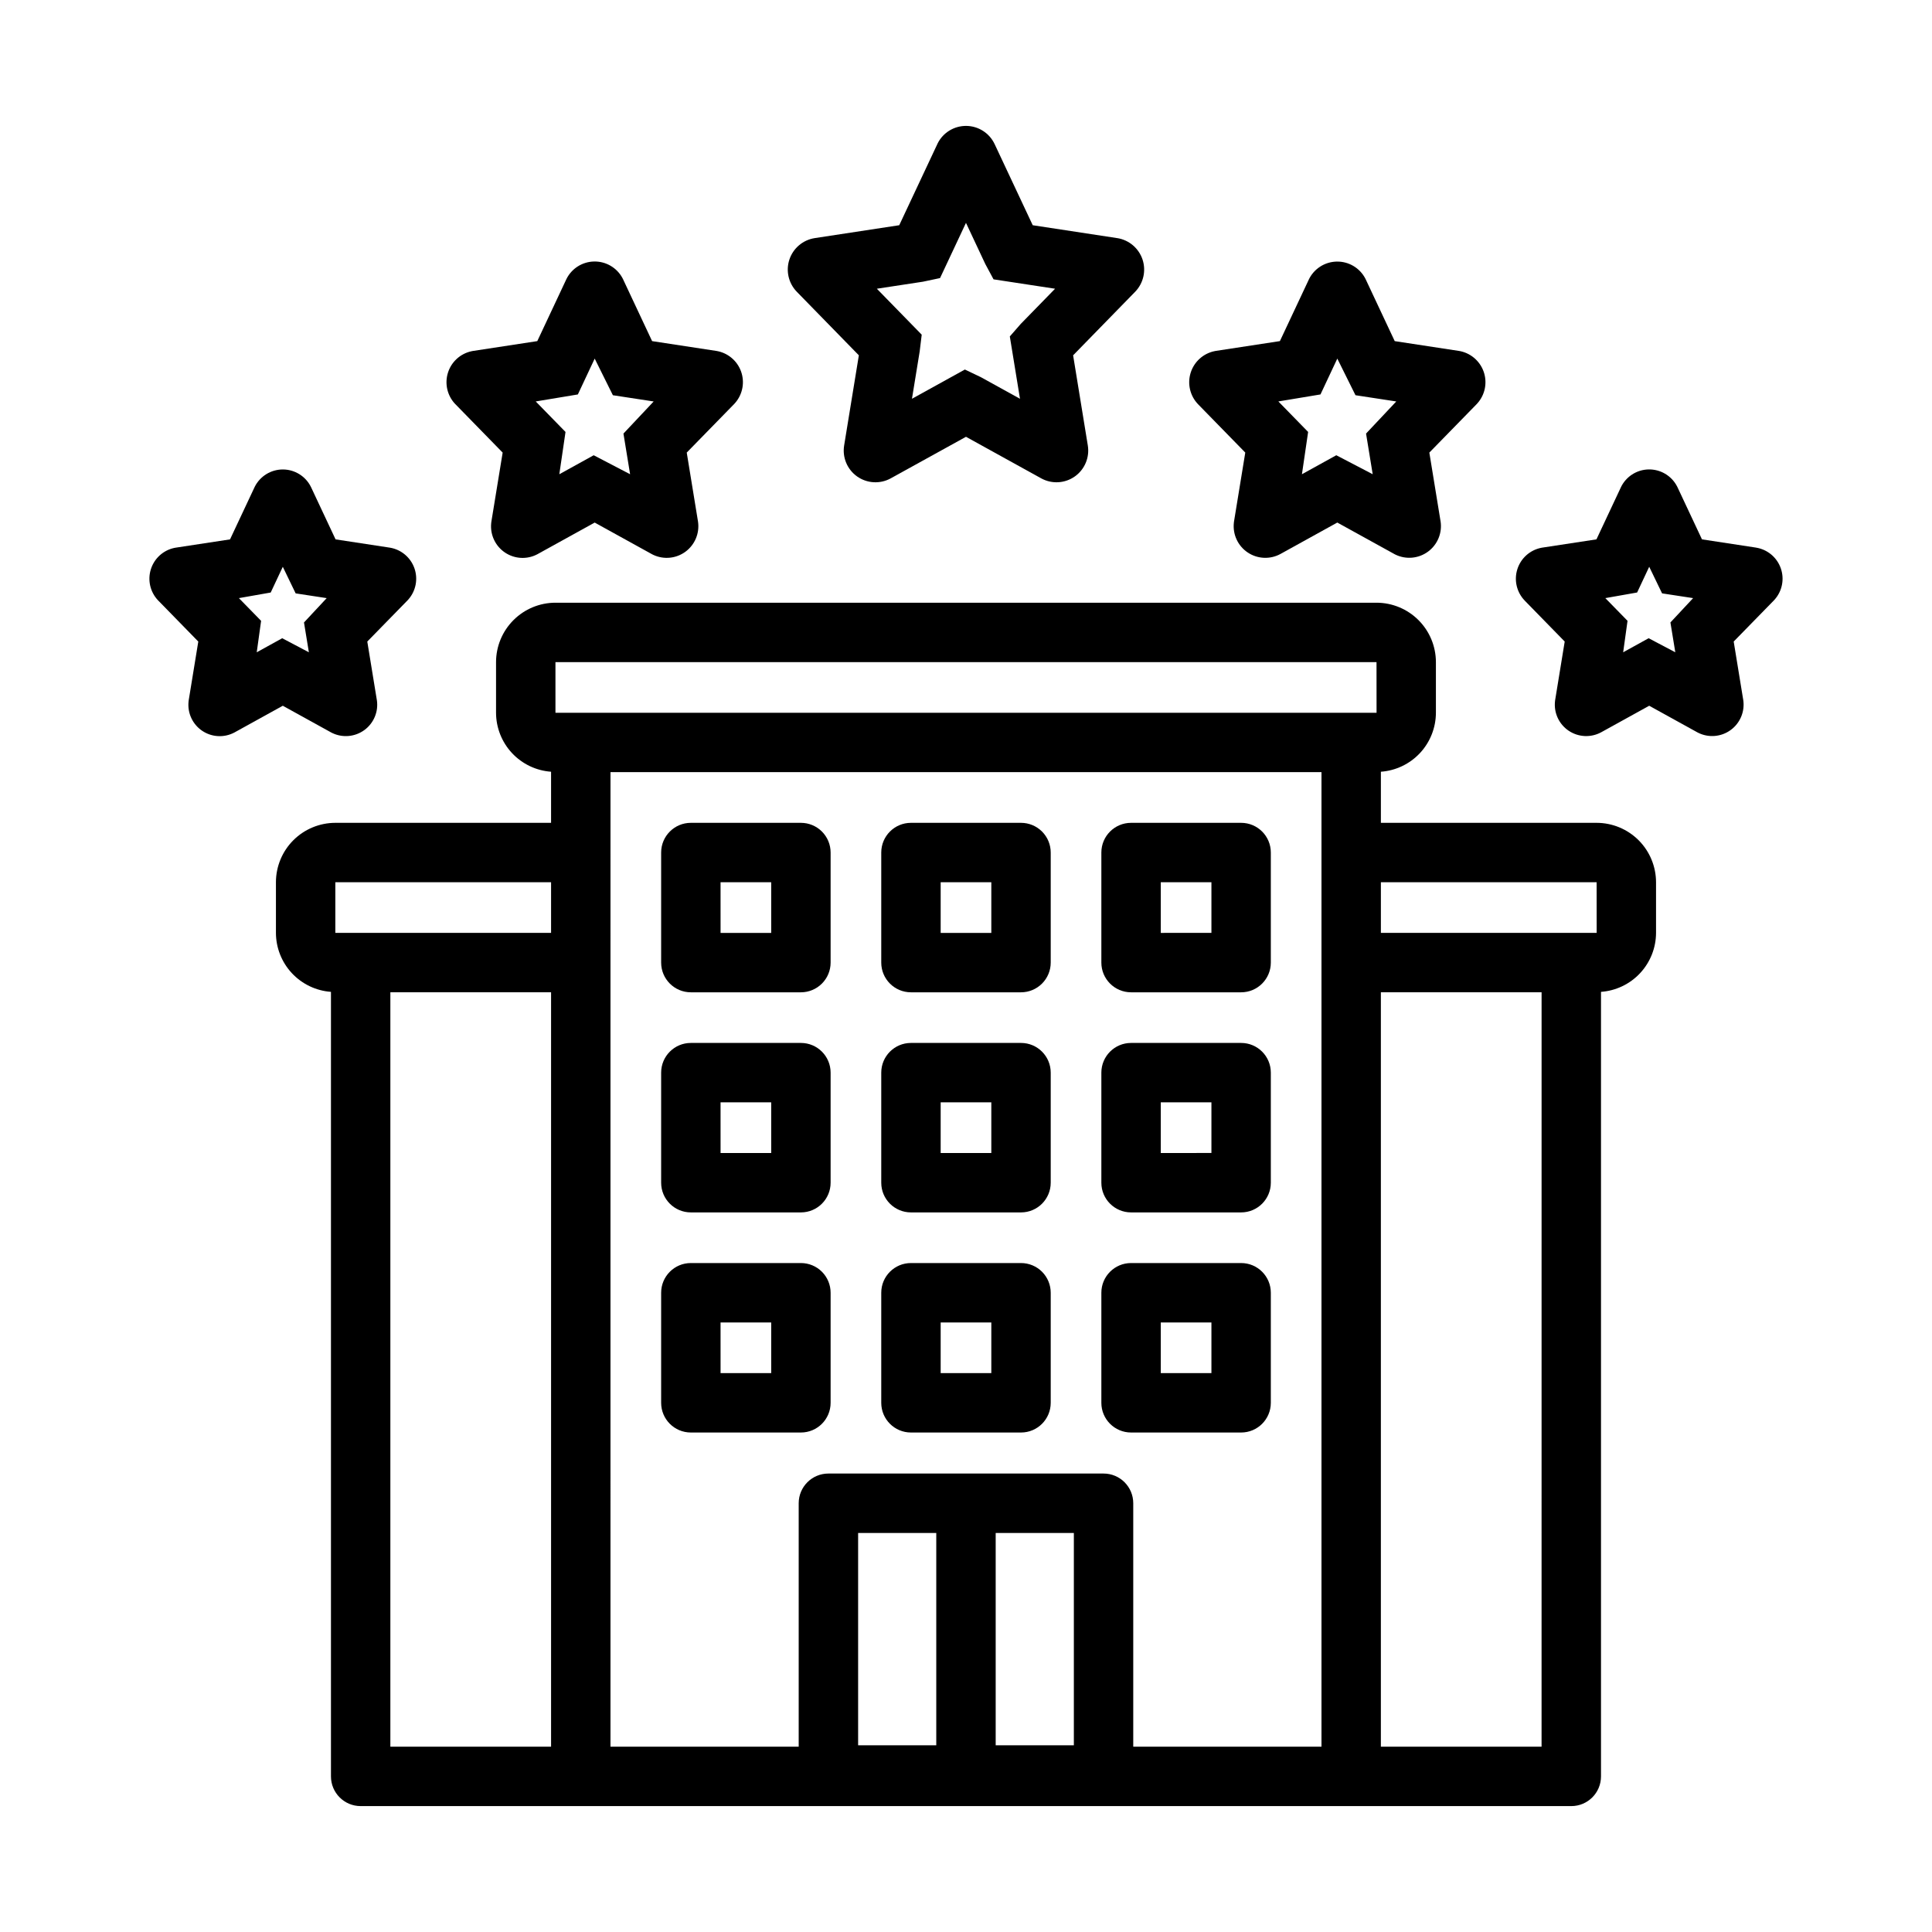 <?xml version="1.0" encoding="UTF-8"?>
<!-- Uploaded to: ICON Repo, www.svgrepo.com, Generator: ICON Repo Mixer Tools -->
<svg fill="#000000" width="800px" height="800px" version="1.1" viewBox="144 144 512 512" xmlns="http://www.w3.org/2000/svg">
 <g>
  <path d="m380.05 270.77c-2.816 1.551-6.273 1.355-8.902-0.5-2.625-1.855-3.961-5.051-3.441-8.223l3.898-23.883-16.43-16.828c-2.207-2.258-2.969-5.559-1.977-8.555 0.996-2.996 3.578-5.184 6.699-5.676l22.41-3.418 10.188-21.695h-0.004c1.441-2.867 4.391-4.66 7.598-4.625 3.207 0.039 6.113 1.898 7.484 4.797l0.008 0.016 0.008 0.012 10.094 21.496 22.398 3.418v-0.004c3.117 0.492 5.699 2.676 6.699 5.668 0.996 2.992 0.242 6.289-1.953 8.551l-16.441 16.844 3.891 23.871c0.523 3.172-0.809 6.363-3.43 8.223-2.625 1.863-6.078 2.062-8.898 0.52l-19.953-11.023zm19.652-28.84 4.266 2.039 10.34 5.711-2.695-16.52 2.906-3.328 9.09-9.316-16.309-2.488-2.188-4.07-5.117-10.898-6.871 14.633-4.508 0.957-12.238 1.867 11.887 12.176-0.539 4.449-2.043 12.535z"/>
  <path d="m483.35 290.8c-2.742 1.504-6.094 1.355-8.695-0.387-2.598-1.738-4.012-4.781-3.668-7.891l0.027-0.25 2.996-18.336-12.496-12.793c-2.141-2.215-2.898-5.422-1.977-8.363 0.922-2.938 3.375-5.141 6.398-5.738l0.199-0.039 17.051-2.606 7.637-16.258h-0.004c1.352-2.883 4.219-4.746 7.402-4.816 3.184-0.07 6.129 1.672 7.602 4.492l0.074 0.148 7.719 16.438 16.941 2.586 0.004-0.004c3.035 0.477 5.57 2.574 6.609 5.465 1.039 2.894 0.414 6.125-1.629 8.422l-0.172 0.191-12.578 12.879 2.965 18.164h0.004c0.492 3.098-0.781 6.211-3.305 8.074-2.519 1.863-5.871 2.164-8.688 0.781l-0.152-0.078-15.215-8.398zm14.781-26.156 9.648 5.031-1.762-10.777 8.008-8.508-10.809-1.652-4.816-9.707-4.461 9.5-11.164 1.855 7.891 8.082-1.641 11.207z"/>
  <path d="m568.35 338.05c-2.727 1.488-6.055 1.336-8.633-0.395-2.578-1.734-3.977-4.762-3.621-7.848l0.027-0.234 2.539-15.559-10.598-10.848 0.004-0.004c-2.121-2.191-2.875-5.363-1.969-8.277 0.902-2.91 3.324-5.098 6.312-5.703l0.195-0.039 14.469-2.207 6.453-13.742h-0.004c1.34-2.859 4.18-4.715 7.336-4.789 3.156-0.074 6.082 1.645 7.551 4.438l0.098 0.188 6.531 13.906 14.316 2.184v0.004c3.016 0.477 5.531 2.562 6.555 5.438 1.027 2.875 0.398 6.082-1.637 8.359l-0.164 0.18-10.664 10.914 2.519 15.418h0.004c0.484 3.082-0.793 6.18-3.316 8.023-2.519 1.844-5.859 2.121-8.652 0.719l-0.145-0.074-12.801-7.07zm1.078-35.543 5.883 6.019-1.156 8.336 6.75-3.727 7.066 3.727-1.293-7.906 6.016-6.449-8.227-1.258-3.41-7.051-3.203 6.82z"/>
  <path d="m206.1 338.13c-2.703 1.426-5.973 1.254-8.508-0.453s-3.93-4.668-3.629-7.707l0.047-0.391 2.539-15.559-10.699-10.957c-2.051-2.188-2.769-5.312-1.879-8.176 0.887-2.863 3.246-5.031 6.176-5.672l0.344-0.066 14.469-2.207 6.543-13.93c1.414-2.82 4.301-4.602 7.457-4.598 3.152 0.004 6.035 1.793 7.438 4.621l6.531 13.906 14.469 2.207c2.957 0.52 5.406 2.586 6.414 5.414 1.008 2.828 0.418 5.977-1.547 8.25l-0.266 0.293-10.664 10.914 2.543 15.57h0.004c0.434 3.043-0.844 6.074-3.324 7.887-2.484 1.812-5.762 2.109-8.527 0.773l-0.285-0.145-12.801-7.07zm1.211-35.621 5.883 6.019-1.156 8.336 6.75-3.727 7.066 3.727-1.293-7.906 6.016-6.449-8.227-1.258-3.406-7.047-3.203 6.82z"/>
  <path d="m286.37 290.9c-2.715 1.422-5.984 1.242-8.531-0.461-2.543-1.703-3.953-4.66-3.676-7.707l0.051-0.453 2.996-18.336-12.633-12.938h-0.004c-2.055-2.211-2.766-5.352-1.863-8.23 0.898-2.879 3.277-5.051 6.227-5.691l0.398-0.078 17.051-2.606 7.734-16.473c1.387-2.781 4.203-4.562 7.312-4.625 3.109-0.062 5.996 1.605 7.492 4.328l0.172 0.332 7.719 16.438 17.141 2.617c2.961 0.527 5.414 2.598 6.43 5.426 1.016 2.832 0.441 5.988-1.512 8.277l-0.305 0.34-12.578 12.879 3 18.367v0.004c0.418 3.039-0.855 6.062-3.324 7.887-2.465 1.824-5.731 2.152-8.516 0.859l-0.34-0.168-15.211-8.402zm14.965-26.254 9.648 5.031-1.762-10.777 8.008-8.508-10.809-1.652-4.82-9.707-4.461 9.5-11.164 1.855 7.891 8.082-1.641 11.207z"/>
  <path d="m356.25 406.97h-29.168c-4.348 0-7.871-3.527-7.871-7.875v-29.164c0-4.348 3.523-7.871 7.871-7.871h29.168c2.086 0 4.09 0.828 5.566 2.305 1.477 1.477 2.305 3.477 2.305 5.566v29.168-0.004c0 2.09-0.828 4.09-2.305 5.566-1.477 1.477-3.481 2.309-5.566 2.309zm-21.293-15.742h13.422l-0.004-13.426h-13.422z"/>
  <path d="m414.58 406.97h-29.168c-4.348 0-7.871-3.527-7.871-7.875v-29.164c0-4.348 3.523-7.871 7.871-7.871h29.168c2.086 0 4.09 0.828 5.566 2.305 1.477 1.477 2.305 3.477 2.305 5.566v29.168-0.004c0 2.09-0.828 4.09-2.305 5.566-1.477 1.477-3.481 2.309-5.566 2.309zm-21.293-15.742h13.422v-13.426h-13.422z"/>
  <path d="m472.91 406.97h-29.164c-4.348 0-7.875-3.527-7.875-7.875v-29.164c0-4.348 3.527-7.871 7.875-7.871h29.164c4.348 0 7.871 3.523 7.871 7.871v29.168-0.004c0 4.348-3.523 7.875-7.871 7.875zm-21.293-15.742 13.422-0.004v-13.422h-13.422z"/>
  <path d="m356.25 465.3h-29.168c-4.348 0-7.871-3.523-7.871-7.871v-29.168c0-4.348 3.523-7.871 7.871-7.871h29.168c4.348 0 7.871 3.523 7.871 7.871v29.168c0 4.348-3.523 7.871-7.871 7.871zm-21.293-15.742h13.422l-0.004-13.426h-13.422z"/>
  <path d="m414.58 465.3h-29.168c-4.348 0-7.871-3.523-7.871-7.871v-29.168c0-4.348 3.523-7.871 7.871-7.871h29.168c4.348 0 7.871 3.523 7.871 7.871v29.168c0 4.348-3.523 7.871-7.871 7.871zm-21.293-15.742h13.422v-13.426h-13.422z"/>
  <path d="m472.91 465.3h-29.164c-4.348 0-7.875-3.523-7.875-7.871v-29.168c0-4.348 3.527-7.871 7.875-7.871h29.164c4.348 0 7.871 3.523 7.871 7.871v29.168c0 4.348-3.523 7.871-7.871 7.871zm-21.293-15.742 13.422-0.004v-13.422h-13.422z"/>
  <path d="m356.25 523.63h-29.168c-4.348 0-7.871-3.523-7.871-7.871v-29.168c0-4.348 3.523-7.871 7.871-7.871h29.168c2.086 0 4.09 0.828 5.566 2.305 1.477 1.477 2.305 3.481 2.305 5.566v29.168c0 4.348-3.523 7.871-7.871 7.871zm-21.293-15.742h13.422l-0.004-13.426h-13.422z"/>
  <path d="m414.58 523.63h-29.168c-4.348 0-7.871-3.523-7.871-7.871v-29.168c0-4.348 3.523-7.871 7.871-7.871h29.168c2.086 0 4.09 0.828 5.566 2.305 1.477 1.477 2.305 3.481 2.305 5.566v29.168c0 4.348-3.523 7.871-7.871 7.871zm-21.293-15.742h13.422v-13.426h-13.422z"/>
  <path d="m472.91 523.63h-29.164c-4.348 0-7.875-3.523-7.875-7.871v-29.168c0-4.348 3.527-7.871 7.875-7.871h29.164c4.348 0 7.871 3.523 7.871 7.871v29.168c0 4.348-3.523 7.871-7.871 7.871zm-21.293-15.742h13.422v-13.426h-13.422z"/>
  <path d="m567.12 362.06h-57.172v-13.543c3.953-0.285 7.652-2.051 10.359-4.949 2.703-2.898 4.211-6.711 4.223-10.676v-13.422c-0.004-4.176-1.664-8.176-4.613-11.129-2.953-2.953-6.957-4.613-11.129-4.617h-217.59c-4.172 0.004-8.176 1.664-11.125 4.617-2.953 2.953-4.613 6.953-4.617 11.129v13.422c0.012 3.965 1.52 7.777 4.223 10.676 2.707 2.898 6.406 4.668 10.359 4.949v13.539h-57.172v0.004c-4.172 0.004-8.176 1.664-11.129 4.613-2.949 2.953-4.609 6.953-4.613 11.129v13.422c0.012 3.965 1.52 7.777 4.223 10.676 2.707 2.898 6.406 4.668 10.359 4.953v207.91c0 4.348 3.523 7.871 7.871 7.871h320.83c4.348 0 7.871-3.523 7.871-7.871v-207.91c3.953-0.285 7.656-2.055 10.359-4.953 2.703-2.898 4.215-6.711 4.227-10.676v-13.422c-0.008-4.176-1.668-8.176-4.617-11.129-2.953-2.949-6.953-4.609-11.129-4.613zm0 15.742 0.012 13.422h-57.184v-13.422zm-275.92-58.332h217.59l0.012 13.422h-217.6zm-58.332 58.332h57.172v13.422h-57.172zm57.172 229.09h-42.59v-199.93h42.59zm15.742-207.8 0.004-50.465h188.42v258.26h-49.883v-64.512c0-4.348-3.523-7.871-7.871-7.871h-72.918c-4.348 0-7.871 3.523-7.871 7.871v64.512h-49.879zm122.8 151.16v56.262h-20.715v-56.262zm-36.461 56.262h-20.711v-56.262h20.711zm160.41 0.375-42.586 0.004v-199.93h42.59z"/>
 </g>
</svg>